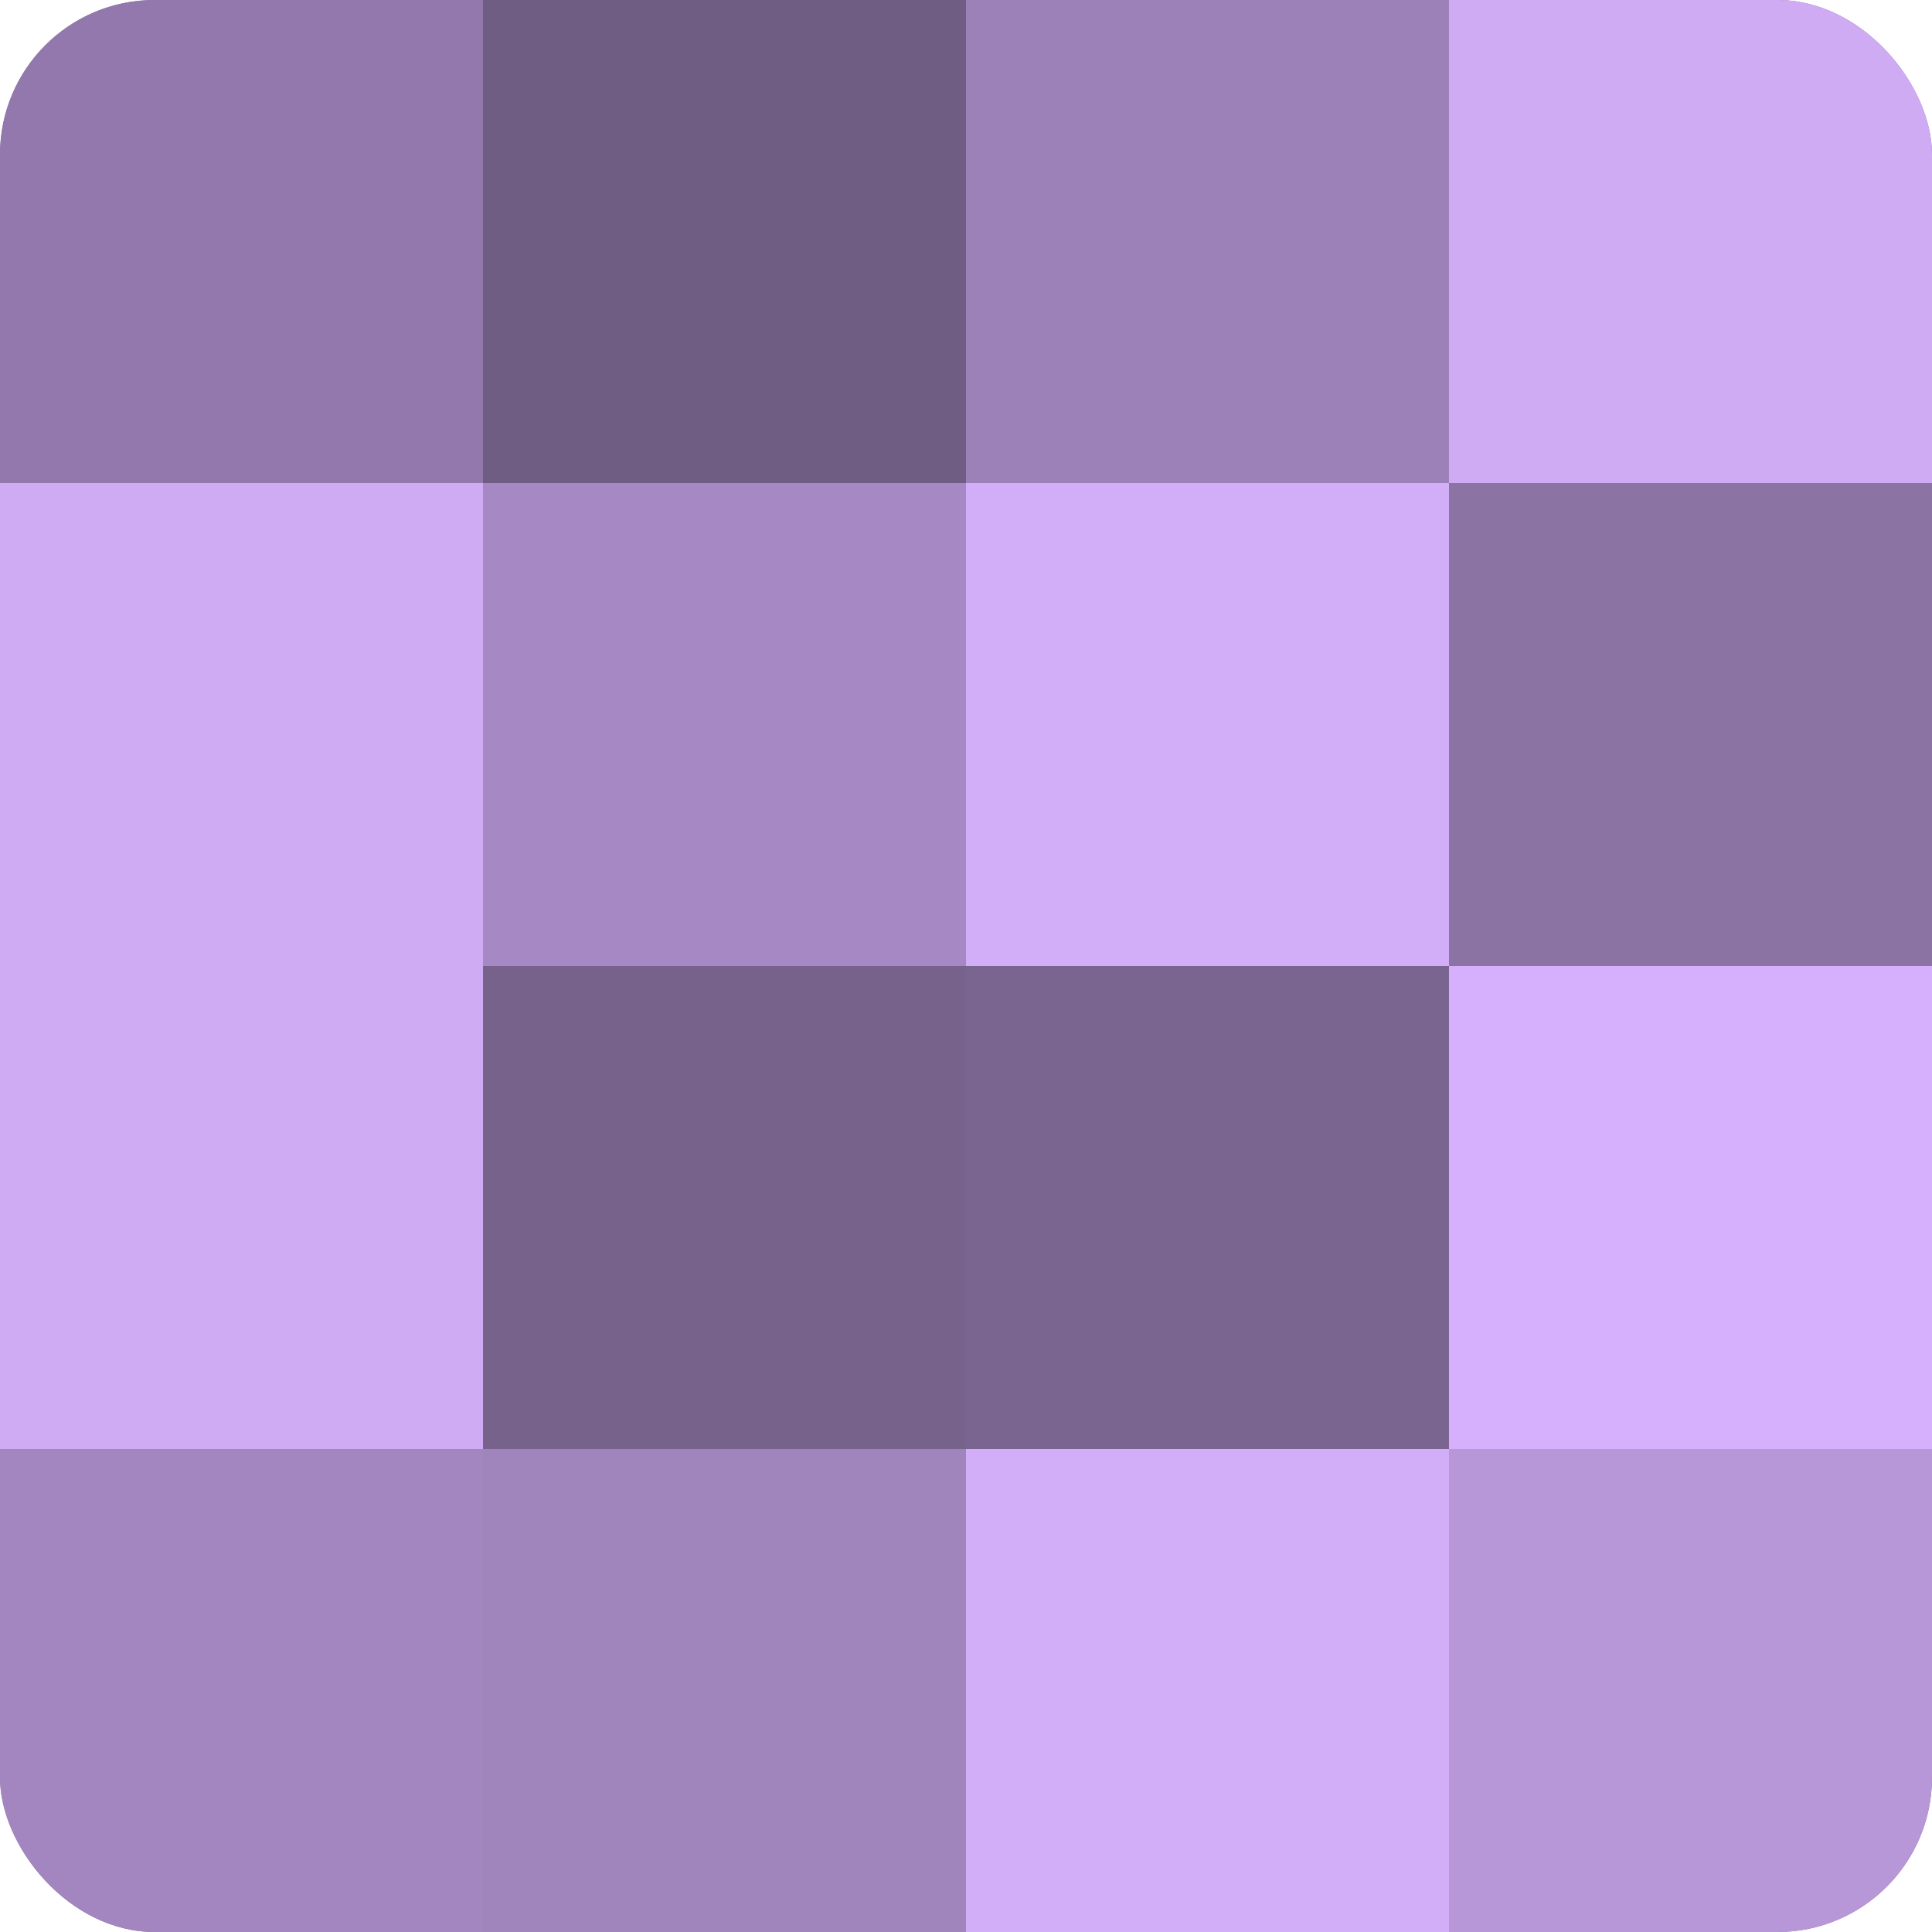 <?xml version="1.0" encoding="UTF-8"?>
<svg xmlns="http://www.w3.org/2000/svg" width="60" height="60" viewBox="0 0 100 100" preserveAspectRatio="xMidYMid meet"><defs><clipPath id="c" width="100" height="100"><rect width="100" height="100" rx="8" ry="8"/></clipPath></defs><g clip-path="url(#c)"><rect width="100" height="100" fill="#8870a0"/><rect width="25" height="25" fill="#9278ac"/><rect y="25" width="25" height="25" fill="#cfabf4"/><rect y="50" width="25" height="25" fill="#cfabf4"/><rect y="75" width="25" height="25" fill="#a386c0"/><rect x="25" width="25" height="25" fill="#705d84"/><rect x="25" y="25" width="25" height="25" fill="#a689c4"/><rect x="25" y="50" width="25" height="25" fill="#77628c"/><rect x="25" y="75" width="25" height="25" fill="#a084bc"/><rect x="50" width="25" height="25" fill="#9c81b8"/><rect x="50" y="25" width="25" height="25" fill="#d2adf8"/><rect x="50" y="50" width="25" height="25" fill="#7a6590"/><rect x="50" y="75" width="25" height="25" fill="#d2adf8"/><rect x="75" width="25" height="25" fill="#cfabf4"/><rect x="75" y="25" width="25" height="25" fill="#8b73a4"/><rect x="75" y="50" width="25" height="25" fill="#d6b0fc"/><rect x="75" y="75" width="25" height="25" fill="#b797d8"/></g></svg>
